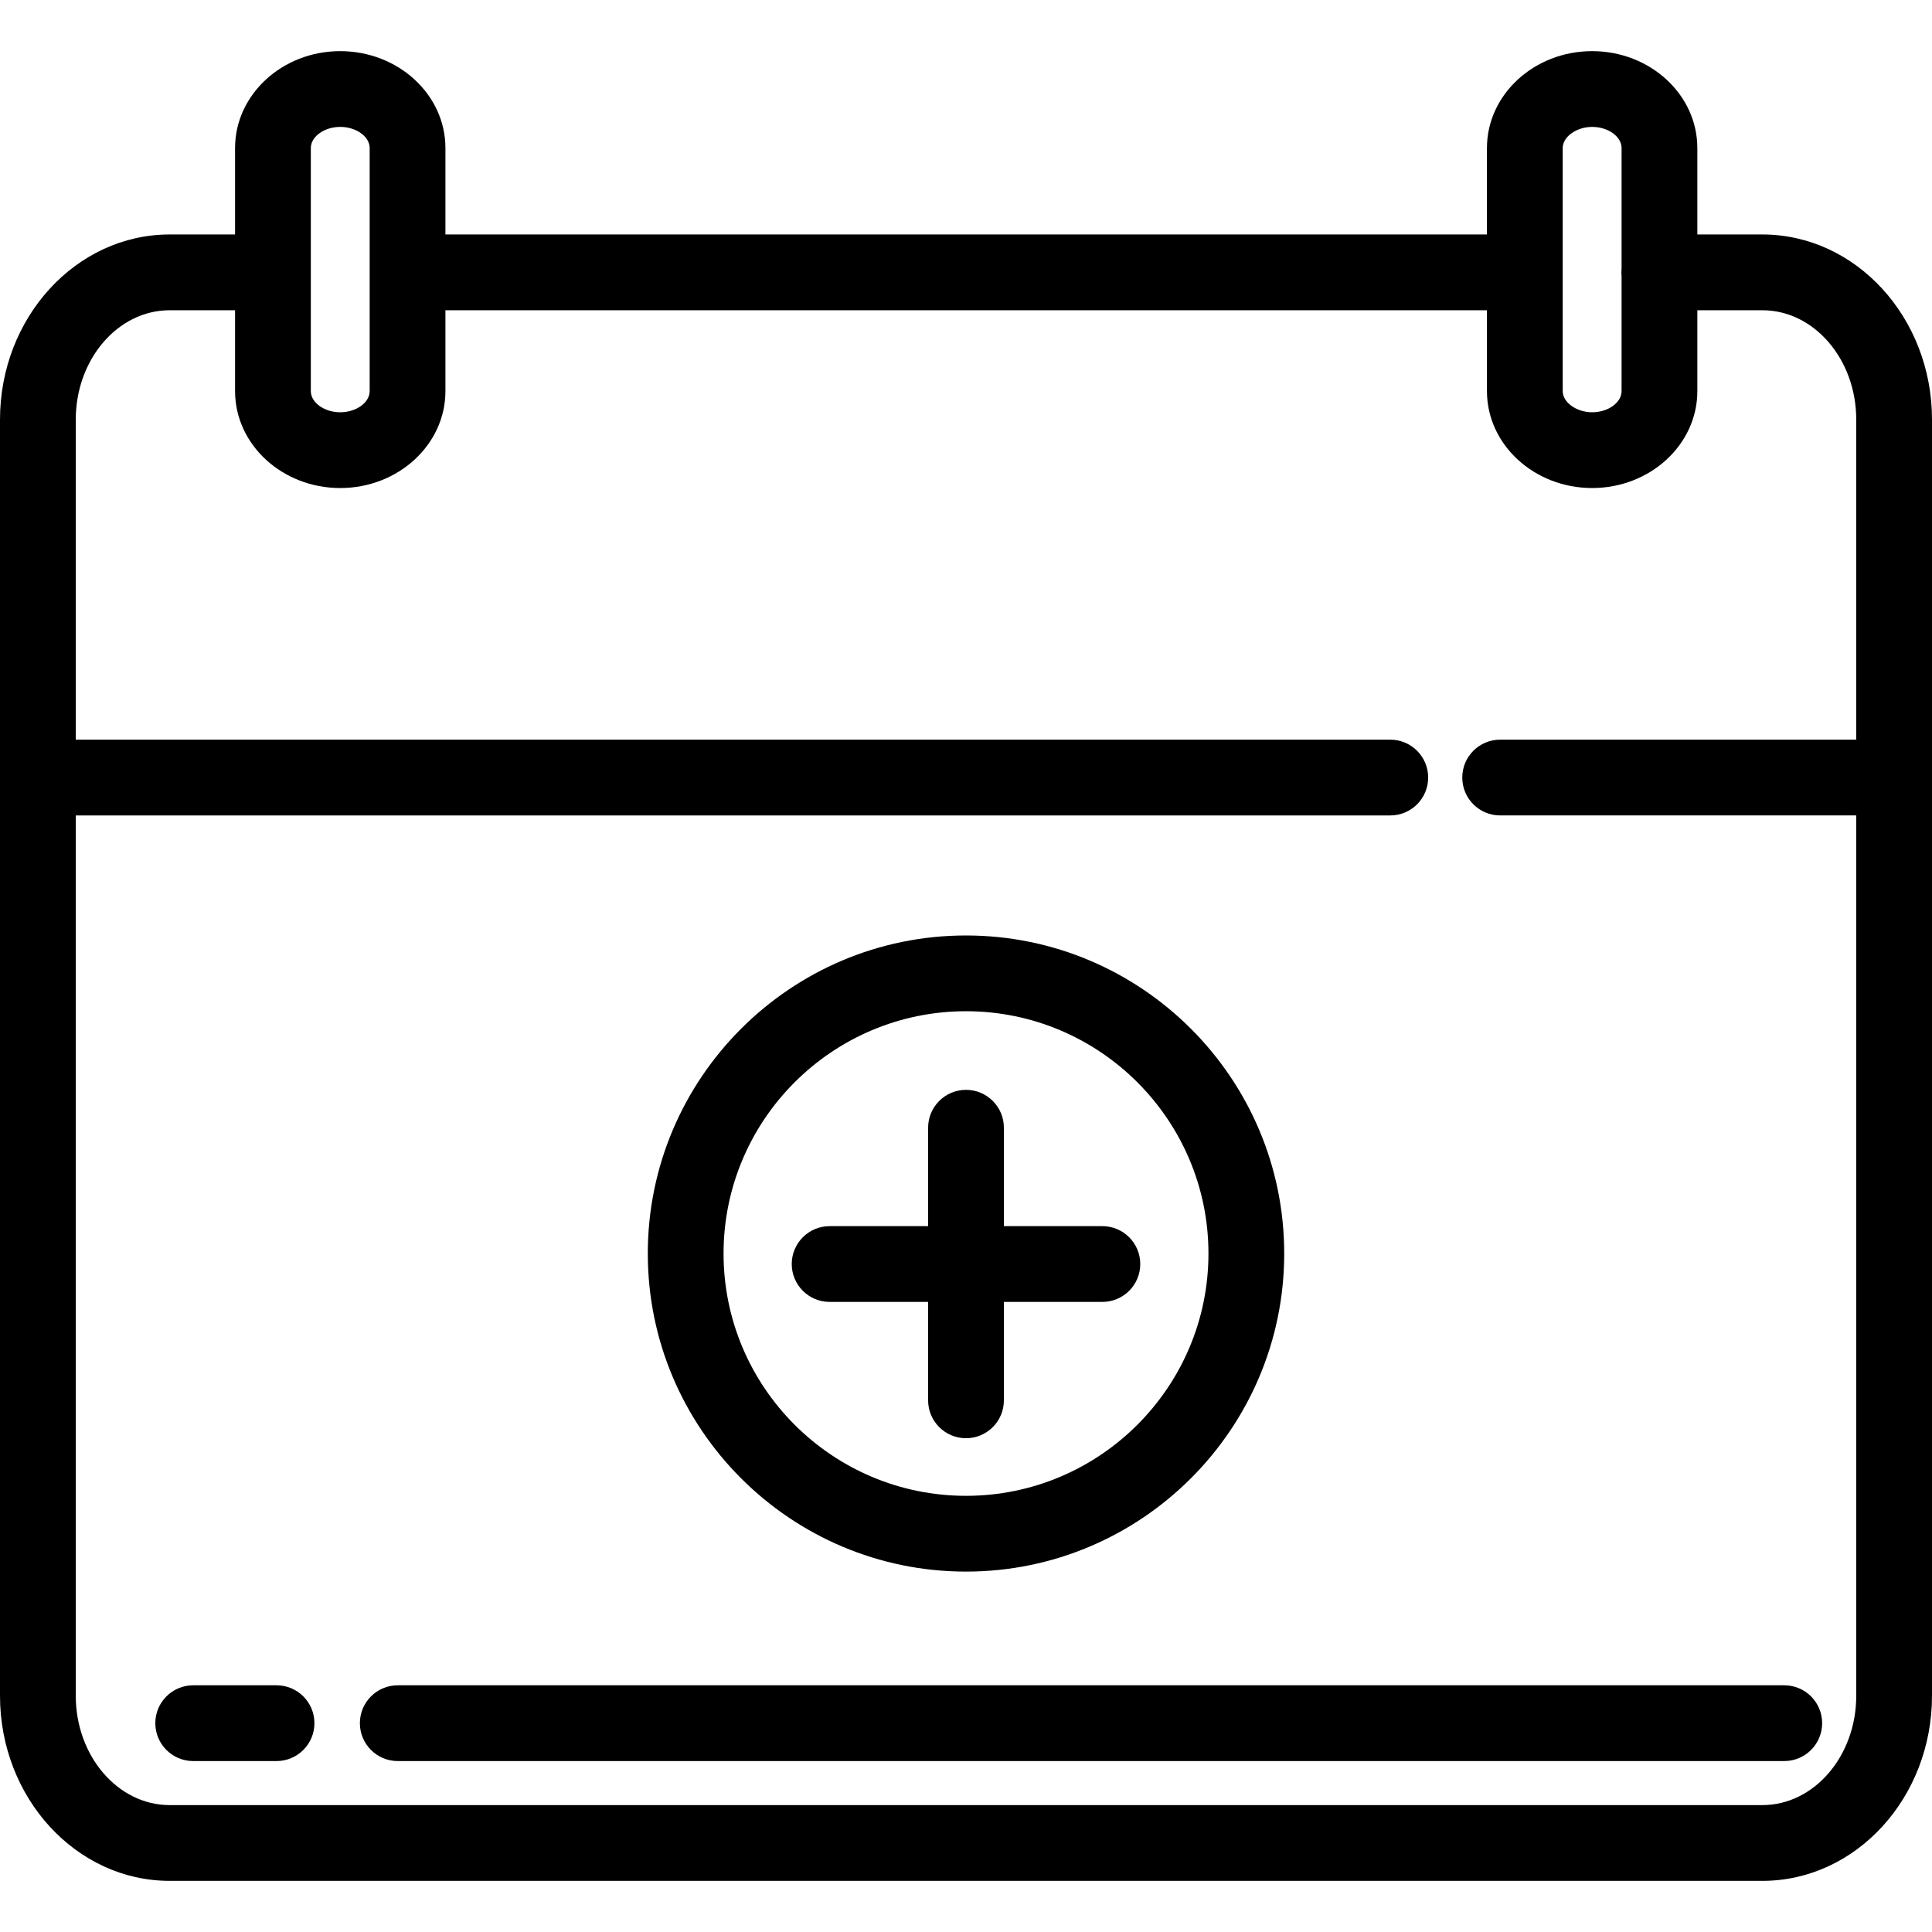 <?xml version="1.0" encoding="iso-8859-1"?>
<!-- Uploaded to: SVG Repo, www.svgrepo.com, Generator: SVG Repo Mixer Tools -->
<svg fill="#000000" height="800px" width="800px" version="1.1" id="Layer_1" xmlns="http://www.w3.org/2000/svg" xmlns:xlink="http://www.w3.org/1999/xlink" 
	 viewBox="0 0 511.999 511.999" xml:space="preserve">
<g>
	<g>
		<path d="M467.045,62.139h-17.233v-22.91c0-14.158-12.506-25.676-27.879-25.676c-15.372,0-27.878,11.519-27.878,25.676v22.91
			H118.043v-22.91c0-14.158-12.505-25.676-27.877-25.676c-15.369,0-27.873,11.519-27.873,25.676v22.91H44.955
			C20.167,62.139,0,84.147,0,111.199v338.192c0,27.049,20.167,49.056,44.955,49.056h422.09c24.788,0,44.955-22.007,44.955-49.056
			V111.199C512,84.147,491.833,62.139,467.045,62.139z M414.135,39.229c0-2.983,3.644-5.598,7.799-5.598
			c4.229,0,7.8,2.564,7.8,5.598v31.91c-0.035,0.342-0.054,0.69-0.054,1.04s0.018,0.698,0.054,1.04v30.436
			c0,3.035-3.572,5.599-7.8,5.599c-4.155,0-7.799-2.616-7.799-5.599V39.229z M82.373,39.229c0-3.034,3.57-5.598,7.794-5.598
			c4.227,0,7.798,2.564,7.798,5.598v64.427c0,3.035-3.571,5.599-7.798,5.599c-4.224,0-7.794-2.564-7.794-5.599V39.229z
			 M491.923,196.018h-94.369c-5.544,0-10.039,4.495-10.039,10.039c0,5.544,4.496,10.039,10.039,10.039h94.369V449.39
			c-0.001,15.979-11.161,28.978-24.877,28.978H44.955c-13.717,0-24.876-12.999-24.876-28.977V216.098h348.361
			c5.544,0,10.039-4.496,10.039-10.039c0-5.545-4.496-10.039-10.039-10.039H20.078v-84.82c0-15.979,11.16-28.98,24.876-28.98h17.339
			v21.438c0,14.159,12.504,25.677,27.873,25.677c15.372,0,27.877-11.519,27.877-25.677V82.218h276.013v21.438
			c0,14.159,12.506,25.677,27.878,25.677c15.373,0,27.879-11.519,27.879-25.677V82.218h17.233c13.717,0,24.876,13.001,24.876,28.98
			V196.018z"/>
	</g>
</g>
<g>
	<g>
		<path d="M256,247.908c-46.499,0-84.329,37.813-84.329,84.29s37.831,84.29,84.329,84.29c46.499,0,84.329-37.813,84.329-84.29
			S302.499,247.908,256,247.908z M256,396.41c-35.428,0-64.251-28.805-64.251-64.212c0-35.406,28.823-64.212,64.251-64.212
			c35.428,0,64.251,28.805,64.251,64.212C320.251,367.604,291.428,396.41,256,396.41z"/>
	</g>
</g>
<g>
	<g>
		<path d="M292.141,324.941h-26.102v-26.082c0-5.544-4.496-10.039-10.039-10.039c-5.545,0-10.039,4.496-10.039,10.039v26.082
			h-26.102c-5.545,0-10.039,4.496-10.039,10.039s4.495,10.039,10.039,10.039h26.102v26.083c0,5.545,4.495,10.039,10.039,10.039
			c5.544,0,10.039-4.495,10.039-10.039v-26.083h26.102c5.544,0,10.039-4.496,10.039-10.039S297.685,324.941,292.141,324.941z"/>
	</g>
</g>
<g>
	<g>
		<path d="M73.286,446.62H51.2c-5.544,0-10.039,4.495-10.039,10.039c0,5.544,4.496,10.039,10.039,10.039h22.086
			c5.544,0,10.039-4.496,10.039-10.039C83.326,451.115,78.83,446.62,73.286,446.62z"/>
	</g>
</g>
<g>
	<g>
		<path d="M472.847,446.62H105.412c-5.544,0-10.039,4.495-10.039,10.039c0,5.544,4.496,10.039,10.039,10.039h367.435
			c5.544,0,10.039-4.496,10.039-10.039C482.886,451.115,478.391,446.62,472.847,446.62z"/>
	</g>
</g>
</svg>